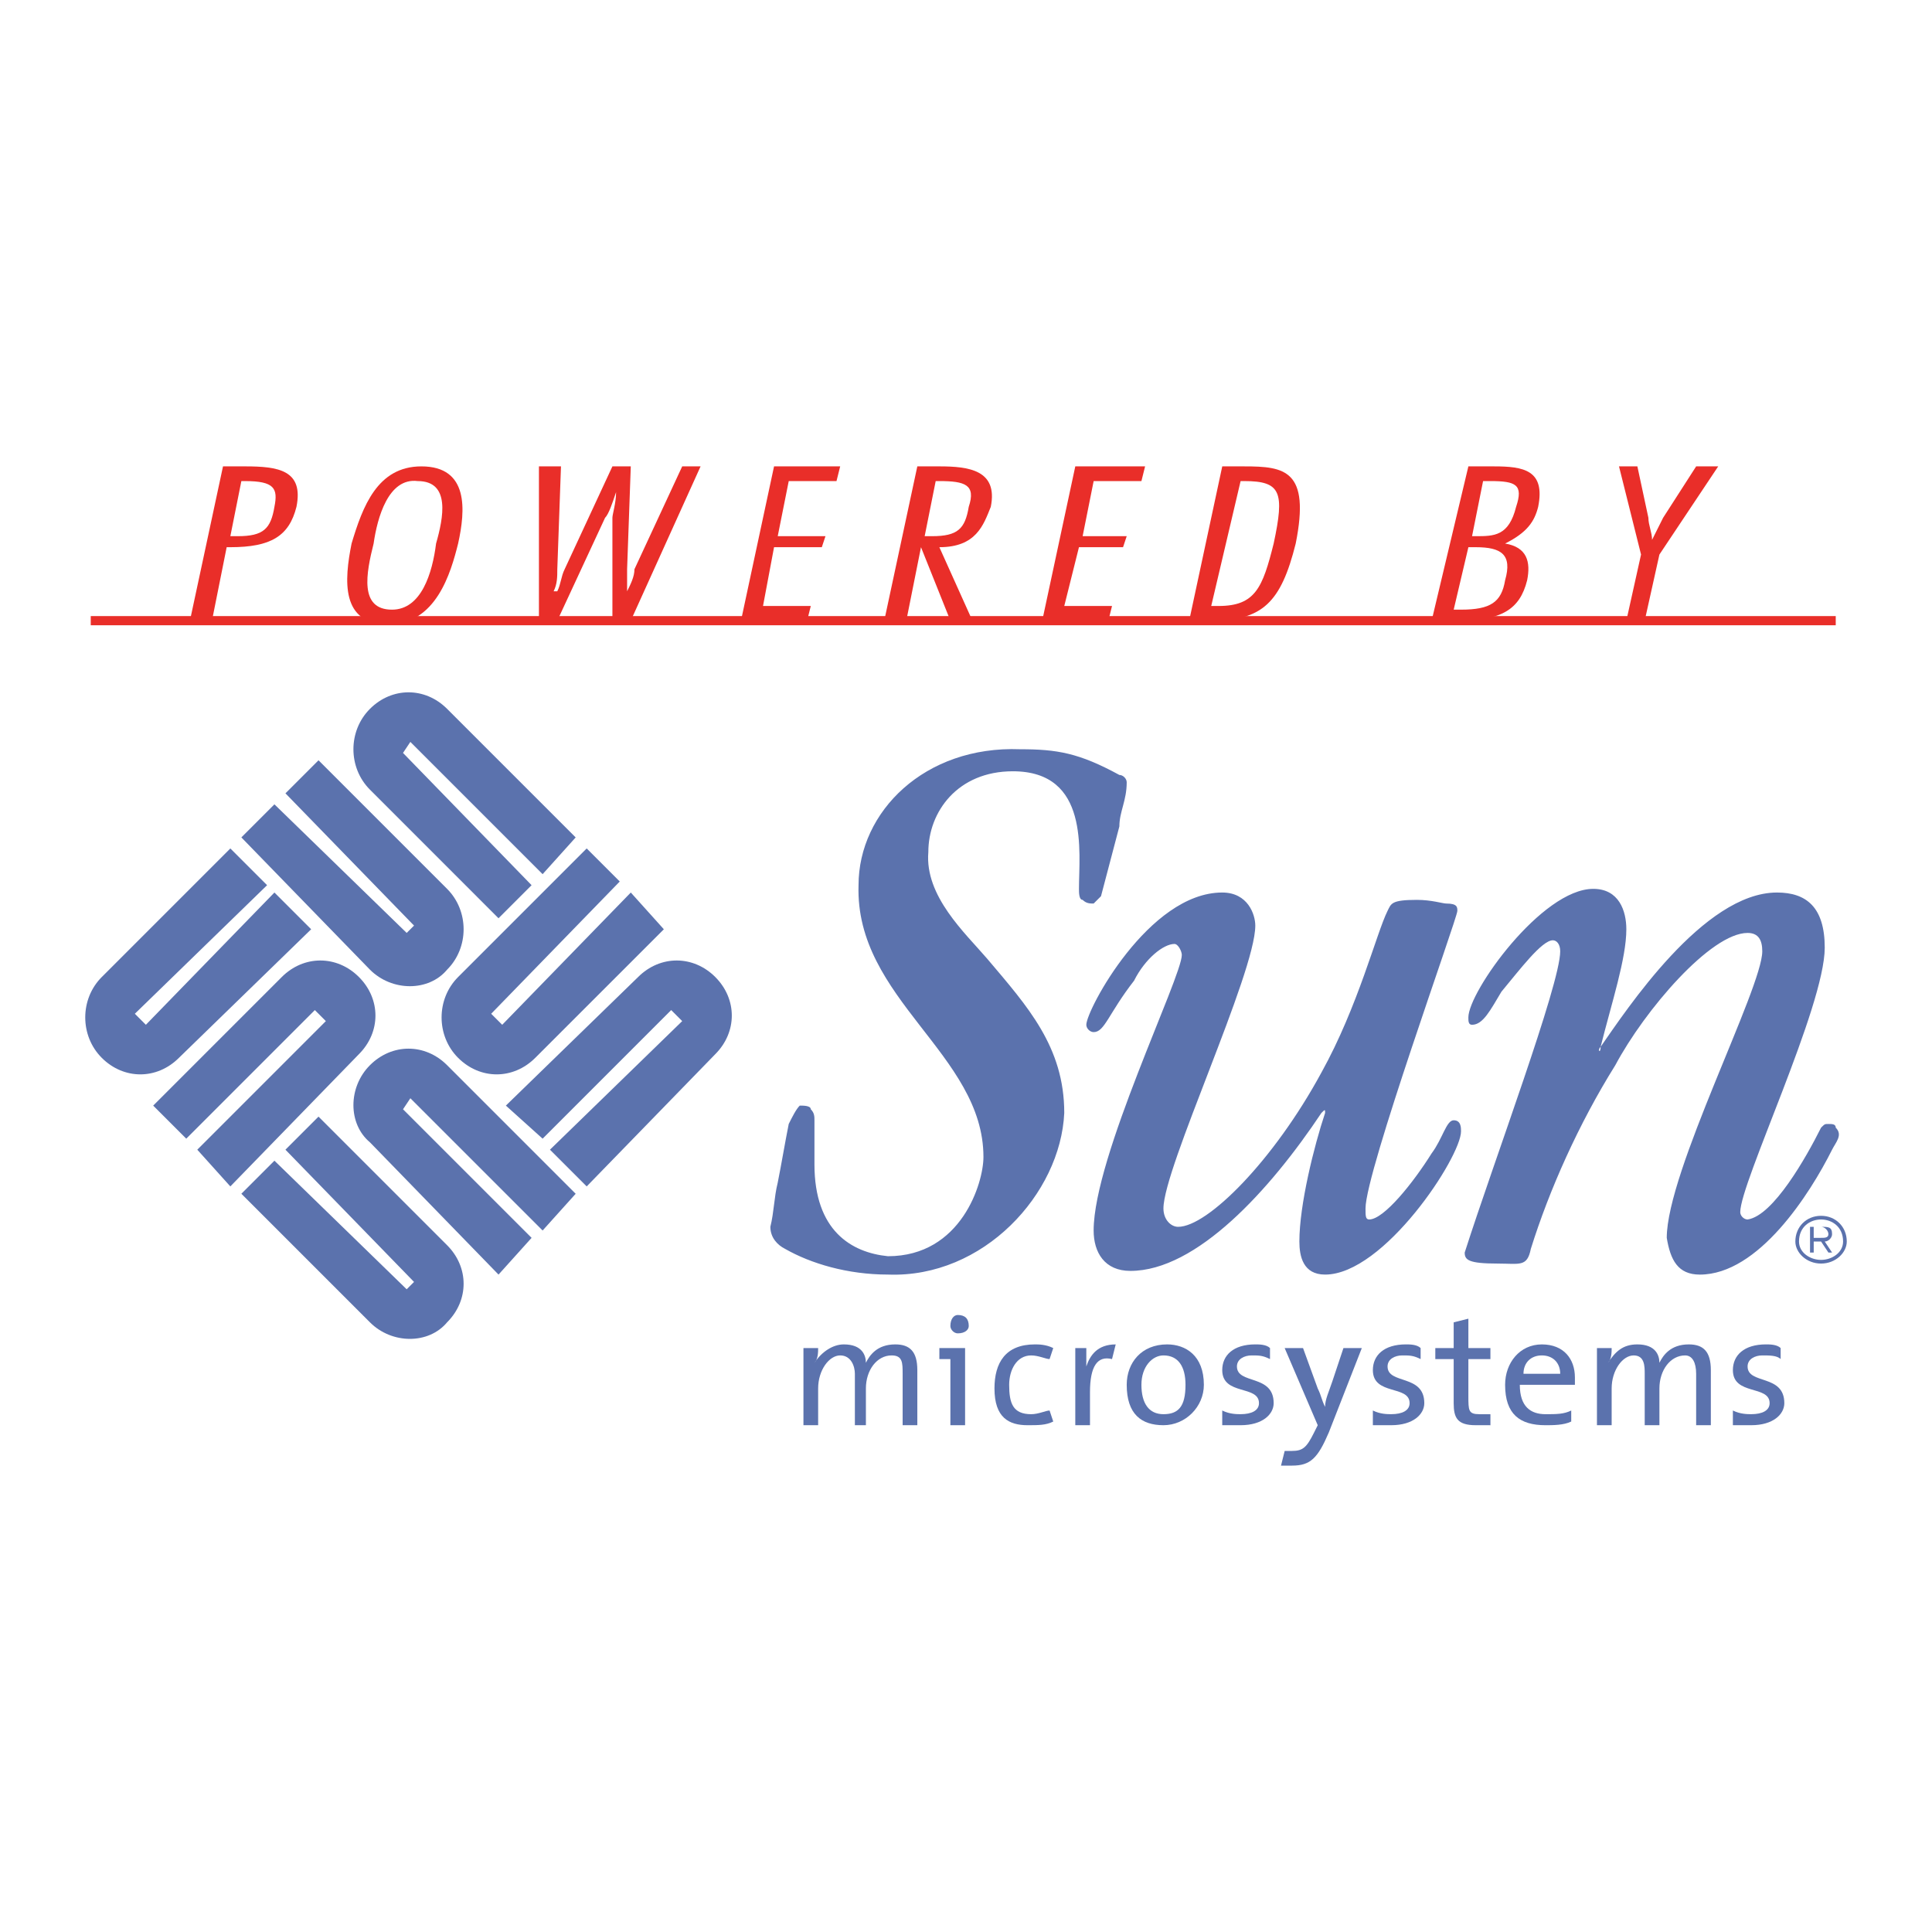 <?xml version="1.0" encoding="utf-8"?>
<!-- Generator: Adobe Illustrator 13.0.0, SVG Export Plug-In . SVG Version: 6.00 Build 14948)  -->
<!DOCTYPE svg PUBLIC "-//W3C//DTD SVG 1.0//EN" "http://www.w3.org/TR/2001/REC-SVG-20010904/DTD/svg10.dtd">
<svg version="1.0" id="Layer_1" xmlns="http://www.w3.org/2000/svg" xmlns:xlink="http://www.w3.org/1999/xlink" x="0px" y="0px"
	 width="192.756px" height="192.756px" viewBox="0 0 192.756 192.756" enable-background="new 0 0 192.756 192.756"
	 xml:space="preserve">
<g>
	<polygon fill-rule="evenodd" clip-rule="evenodd" fill="#FFFFFF" points="0,0 192.756,0 192.756,192.756 0,192.756 0,0 	"/>
	<path fill-rule="evenodd" clip-rule="evenodd" fill="#E92E29" d="M24.081,47.997h0.367c2.932,0,3.299,0.733,2.932,2.566
		c-0.367,2.199-1.1,2.932-3.665,2.932h-0.733L24.081,47.997L24.081,47.997z M21.149,61.925l1.466-7.331h0.366
		c4.032,0,5.865-1.1,6.598-4.032c0.733-3.666-1.833-4.032-5.131-4.032h-2.199L18.95,61.925H21.149L21.149,61.925z"/>
	<path fill-rule="evenodd" clip-rule="evenodd" fill="#E92E29" d="M41.674,47.997c3.299,0,2.566,3.665,1.833,6.231
		c-0.366,2.932-1.466,6.598-4.398,6.598c-3.299,0-2.566-3.666-1.833-6.598C37.643,51.662,38.742,47.63,41.674,47.997L41.674,47.997z
		 M42.041,46.531c-4.398,0-5.864,4.032-6.964,7.697c-0.733,3.665-1.1,8.064,3.666,8.064c4.765,0,6.231-5.132,6.964-8.064
		C46.439,50.929,46.806,46.531,42.041,46.531L42.041,46.531z"/>
	<path fill-rule="evenodd" clip-rule="evenodd" fill="#E92E29" d="M62.933,61.925H61.1V51.662c0-0.366,0.366-1.466,0.366-2.565l0,0
		c-0.366,1.1-0.733,2.199-1.099,2.565l-4.765,10.263H53.77V46.531h2.199l-0.367,10.262c0,0.733,0,1.466-0.366,2.199h0.366
		c0.367-0.733,0.367-1.466,0.733-2.199L61.1,46.531h1.833l-0.367,10.262c0,0.733,0,1.466,0,2.199l0,0
		c0.367-0.733,0.733-1.466,0.733-2.199l4.765-10.262h1.833L62.933,61.925L62.933,61.925z"/>
	<polygon fill-rule="evenodd" clip-rule="evenodd" fill="#E92E29" points="83.458,47.997 78.693,47.997 77.594,53.495 
		82.358,53.495 81.992,54.594 77.227,54.594 76.127,60.458 80.893,60.458 80.526,61.925 73.929,61.925 77.227,46.531 83.825,46.531 
		83.458,47.997 	"/>
	<path fill-rule="evenodd" clip-rule="evenodd" fill="#E92E29" d="M93.354,47.997h0.366c2.566,0,3.666,0.367,2.932,2.566
		c-0.366,2.199-1.1,2.932-3.665,2.932h-0.733L93.354,47.997L93.354,47.997z M90.422,61.925l1.466-7.331l0,0l2.932,7.331h2.199
		l-3.299-7.331c3.666,0,4.398-2.199,5.132-4.032c0.732-3.666-2.2-4.032-5.132-4.032h-2.199l-3.299,15.394H90.422L90.422,61.925z"/>
	<polygon fill-rule="evenodd" clip-rule="evenodd" fill="#E92E29" points="113.88,47.997 109.114,47.997 108.015,53.495 
		112.413,53.495 112.047,54.594 107.648,54.594 106.183,60.458 110.947,60.458 110.581,61.925 103.983,61.925 107.282,46.531 
		114.246,46.531 113.88,47.997 	"/>
	<path fill-rule="evenodd" clip-rule="evenodd" fill="#E92E29" d="M123.775,47.997h0.367c3.665,0,4.031,1.1,2.932,6.231
		c-1.1,4.398-1.832,6.231-5.498,6.231h-0.732L123.775,47.997L123.775,47.997z M118.645,61.925h2.199c5.131,0,6.964-1.833,8.43-7.697
		c1.466-7.331-1.1-7.697-5.131-7.697h-2.199L118.645,61.925L118.645,61.925z"/>
	<path fill-rule="evenodd" clip-rule="evenodd" fill="#E92E29" d="M148.699,47.997c2.565,0,3.299,0.367,2.565,2.566
		c-0.732,2.932-2.199,2.932-4.031,2.932h-0.366l1.1-5.498H148.699L148.699,47.997z M146.5,46.531l-3.665,15.394h2.565
		c4.398,0,6.231-1.1,6.964-4.032c0.367-1.833,0-3.298-2.199-3.665c2.199-1.1,2.933-2.199,3.299-3.665
		c0.733-3.666-1.466-4.032-4.398-4.032H146.5L146.5,46.531z M147.233,54.594c2.565,0,3.665,0.733,2.932,3.298
		c-0.366,2.2-1.466,2.933-4.397,2.933h-0.733l1.466-6.231H147.233L147.233,54.594z"/>
	<path fill-rule="evenodd" clip-rule="evenodd" fill="#E92E29" d="M165.56,55.327l-1.467,6.598h-1.832l1.466-6.598l-2.199-8.796
		h1.833l1.1,5.131c0,0.733,0.366,1.466,0.366,2.199l0,0c0.366-0.733,0.733-1.466,1.1-2.199l3.299-5.131h2.199L165.56,55.327
		L165.56,55.327z"/>
	
		<line fill="none" stroke="#E92E29" stroke-width="0.916" stroke-miterlimit="2.613" x1="9.054" y1="61.925" x2="183.152" y2="61.925"/>
	<path fill-rule="evenodd" clip-rule="evenodd" fill="#5B72AD" d="M184.252,123.867c0,1.1-1.1,2.199-2.565,2.199
		s-2.565-1.1-2.565-2.199c0-1.467,1.1-2.566,2.565-2.566S184.252,122.4,184.252,123.867L184.252,123.867z M179.487,123.867
		c0,1.1,1.1,1.832,2.199,1.832s2.199-0.732,2.199-1.832c0-1.467-1.1-2.199-2.199-2.199S179.487,122.4,179.487,123.867
		L179.487,123.867z M180.953,124.967h-0.366V122.4h1.1c0.733,0,1.1,0,1.1,0.734c0,0.365-0.366,0.732-0.733,0.732l0.733,1.1h-0.366
		l-0.733-1.1h-0.733V124.967L180.953,124.967z M181.687,123.5c0.366,0,0.733,0,0.733-0.365c0-0.367-0.367-0.734-0.733-0.734h-0.733
		v1.1H181.687L181.687,123.5z"/>
	<path fill-rule="evenodd" clip-rule="evenodd" fill="#5B72AD" d="M85.657,88.314c-0.367,11.361,12.462,16.859,12.462,27.123
		c0,2.564-2.199,9.896-9.53,9.896c-3.666-0.367-7.331-2.566-7.331-9.164v-4.398c0-0.365,0-0.732-0.366-1.1
		c0-0.365-0.733-0.365-1.1-0.365c-0.367,0.365-0.733,1.1-1.1,1.832c-0.367,1.832-0.733,4.031-1.1,5.863l0,0
		c-0.367,1.467-0.367,2.934-0.733,4.398c0,1.1,0.733,1.834,1.466,2.199c2.566,1.467,6.231,2.566,10.263,2.566
		c9.53,0.367,17.227-8.064,17.593-16.127c0-6.598-3.665-10.629-7.697-15.394c-2.199-2.566-6.23-6.231-5.864-10.629
		c0-4.032,2.932-8.063,8.43-8.063c7.697,0,6.598,8.063,6.598,11.729c0,0.366,0,1.1,0.366,1.1c0.367,0.366,0.733,0.366,1.1,0.366
		c0.367-0.366,0.367-0.366,0.733-0.733l1.833-6.964c0-1.466,0.732-2.565,0.732-4.398c0-0.367-0.366-0.733-0.732-0.733
		c-4.032-2.199-6.231-2.565-9.896-2.565C92.255,74.386,85.657,80.984,85.657,88.314L85.657,88.314z M108.382,102.242
		c0,0.367,0.366,0.732,0.732,0.732c1.1,0,1.467-1.832,4.032-5.131c1.1-2.199,2.932-3.665,4.032-3.665c0.366,0,0.732,0.733,0.732,1.1
		c0,2.198-8.797,20.159-8.797,27.489c0,2.199,1.1,4.031,3.666,4.031c6.598,0,13.928-8.062,19.059-15.76
		c0.367-0.367,0.367-0.367,0.367,0c-1.1,3.299-2.566,9.162-2.566,12.828c0,1.467,0.367,3.299,2.566,3.299
		c5.864,0,13.562-11.729,13.562-14.295c0-0.365,0-1.1-0.733-1.1s-1.1,1.834-2.199,3.299c-1.833,2.932-4.765,6.598-6.231,6.598
		c-0.366,0-0.366-0.367-0.366-1.1c0-3.666,9.163-28.955,9.163-29.688c0-0.366,0-0.733-1.1-0.733c-0.366,0-1.466-0.366-2.932-0.366
		c-2.566,0-2.566,0.366-2.933,1.099c-1.1,2.199-2.933,9.53-6.598,16.128c-4.765,8.795-11.362,15.393-14.294,15.393
		c-0.733,0-1.467-0.732-1.467-1.832c0-4.031,9.164-23.457,9.164-28.222c0-1.1-0.733-3.299-3.299-3.299
		C114.612,89.047,108.382,100.775,108.382,102.242L108.382,102.242z M177.288,89.047c-7.331,0-15.027,11.728-17.593,15.394
		c0,0.732-0.367,0.367,0,0c1.1-4.398,2.565-8.796,2.565-11.729c0-1.833-0.733-4.031-3.299-4.031
		c-5.131,0-12.462,10.262-12.462,12.829c0,0.365,0,0.732,0.367,0.732c1.1,0,1.832-1.467,2.932-3.299
		c1.833-2.199,4.032-5.131,5.131-5.131c0.367,0,0.733,0.367,0.733,1.1c0,3.299-6.598,20.891-9.529,30.055
		c0,0.732,0.366,1.1,3.299,1.1c2.199,0,2.932,0.367,3.299-1.467c1.832-5.863,4.765-12.461,8.43-18.326
		c2.932-5.498,9.529-13.194,13.195-13.194c1.099,0,1.466,0.733,1.466,1.833c0,3.665-9.53,21.991-9.53,28.588
		c0.367,2.199,1.1,3.666,3.299,3.666c5.864,0,10.996-8.064,13.195-12.461c0.366-0.734,1.1-1.467,0.366-2.199
		c0-0.367-0.366-0.367-0.732-0.367c-0.367,0-0.367,0-0.733,0.367c-1.466,2.932-4.765,8.795-7.33,9.162
		c-0.367,0-0.733-0.367-0.733-0.732c0-2.934,8.43-20.525,8.43-26.39C182.053,90.514,180.221,89.047,177.288,89.047L177.288,89.047z"
		/>
	<path fill-rule="evenodd" clip-rule="evenodd" fill="#5B72AD" d="M17.851,105.541c-2.199,2.199-5.498,2.199-7.697,0
		s-2.199-5.865,0-8.064l12.828-12.827l3.666,3.665l-13.195,12.828l1.1,1.1L27.38,89.047l3.665,3.665L17.851,105.541L17.851,105.541z
		"/>
	<path fill-rule="evenodd" clip-rule="evenodd" fill="#5B72AD" d="M28.113,97.477c2.199-2.198,5.498-2.198,7.697,0
		c2.199,2.199,2.199,5.498,0,7.697l-12.829,13.195l-3.298-3.664l12.828-12.83l-1.1-1.1l-12.828,12.83l-3.299-3.299L28.113,97.477
		L28.113,97.477z"/>
	<path fill-rule="evenodd" clip-rule="evenodd" fill="#5B72AD" d="M44.606,124.234c2.199,2.199,2.199,5.496,0,7.695
		c-1.833,2.201-5.498,2.201-7.697,0l-12.829-12.828l3.299-3.299l13.195,12.83l0.733-0.734l-12.829-13.193l3.299-3.299
		L44.606,124.234L44.606,124.234z"/>
	<path fill-rule="evenodd" clip-rule="evenodd" fill="#5B72AD" d="M36.91,113.971c-2.199-1.832-2.199-5.498,0-7.697
		s5.498-2.199,7.697,0l12.828,12.828l-3.298,3.666l-13.195-13.195l-0.733,1.1L53.037,123.5l-3.299,3.666L36.91,113.971
		L36.91,113.971z"/>
	<path fill-rule="evenodd" clip-rule="evenodd" fill="#5B72AD" d="M53.403,105.541c-2.199,2.199-5.498,2.199-7.697,0
		s-2.199-5.865,0-8.064l12.828-12.827l3.299,3.298l-12.828,13.195l1.1,1.1l12.829-13.195l3.298,3.665L53.403,105.541L53.403,105.541
		z"/>
	<path fill-rule="evenodd" clip-rule="evenodd" fill="#5B72AD" d="M63.666,97.477c2.199-2.198,5.498-2.198,7.697,0
		c2.199,2.199,2.199,5.498,0,7.697l-12.829,13.195l-3.665-3.664l13.195-12.83l-1.1-1.1l-12.828,12.83l-3.666-3.299L63.666,97.477
		L63.666,97.477z"/>
	<path fill-rule="evenodd" clip-rule="evenodd" fill="#5B72AD" d="M44.606,88.681c2.199,2.199,2.199,5.864,0,8.063
		c-1.833,2.199-5.498,2.199-7.697,0L24.081,83.549l3.299-3.299l13.195,12.829l0.733-0.733L28.479,79.151l3.299-3.298L44.606,88.681
		L44.606,88.681z"/>
	<path fill-rule="evenodd" clip-rule="evenodd" fill="#5B72AD" d="M36.91,78.785c-2.199-2.199-2.199-5.864,0-8.063
		s5.498-2.199,7.697,0l12.828,12.828l-3.298,3.666L40.941,74.02l-0.733,1.1l12.828,13.195l-3.299,3.299L36.91,78.785L36.91,78.785z"
		/>
	<path fill-rule="evenodd" clip-rule="evenodd" fill="#5B72AD" d="M90.056,142.193v-5.131c0-1.1,0-1.832-1.1-1.832
		c-1.466,0-2.565,1.465-2.565,3.297v3.666h-1.1v-5.131c0-0.734-0.367-1.832-1.466-1.832c-1.1,0-2.199,1.465-2.199,3.297v3.666
		h-1.466v-7.697h1.466c0,0.367,0,1.1-0.367,1.467l0,0c0.733-1.1,1.833-1.832,2.932-1.832c1.833,0,2.199,1.1,2.199,1.832
		c0.367-0.732,1.1-1.832,2.933-1.832c1.466,0,2.199,0.732,2.199,2.564v5.498H90.056L90.056,142.193z"/>
	<path fill-rule="evenodd" clip-rule="evenodd" fill="#5B72AD" d="M102.518,142.193c-1.833,0-3.299-0.732-3.299-3.666
		c0-2.564,1.1-4.396,4.031-4.396c0.367,0,1.1,0,1.833,0.365l-0.366,1.1c-0.367,0-1.1-0.365-1.833-0.365
		c-1.466,0-2.199,1.465-2.199,2.932c0,1.832,0.366,2.932,2.199,2.932c0.733,0,1.466-0.367,1.833-0.367l0.366,1.1
		C104.35,142.193,103.617,142.193,102.518,142.193L102.518,142.193z"/>
	<path fill-rule="evenodd" clip-rule="evenodd" fill="#5B72AD" d="M110.947,135.596c-1.466-0.365-2.199,0.732-2.199,3.299v3.299
		h-1.466v-7.697h1.1c0,0.367,0,1.1,0,1.832l0,0c0.366-1.098,1.1-2.197,2.932-2.197L110.947,135.596L110.947,135.596z"/>
	<path fill-rule="evenodd" clip-rule="evenodd" fill="#5B72AD" d="M116.078,142.193c-2.198,0-3.665-1.1-3.665-4.031
		c0-2.199,1.467-4.031,4.032-4.031c1.833,0,3.665,1.1,3.665,4.031C120.11,140.361,118.278,142.193,116.078,142.193L116.078,142.193z
		 M116.078,135.23c-1.1,0-2.198,1.098-2.198,2.932c0,1.832,0.732,2.932,2.198,2.932c1.467,0,2.2-0.732,2.2-2.932
		C118.278,136.328,117.545,135.23,116.078,135.23L116.078,135.23z"/>
	<path fill-rule="evenodd" clip-rule="evenodd" fill="#5B72AD" d="M123.775,142.193c-0.732,0-1.1,0-1.832,0v-1.467
		c0.732,0.367,1.466,0.367,1.832,0.367c1.1,0,1.833-0.367,1.833-1.1c0-1.832-3.665-0.732-3.665-3.299c0-1.465,1.1-2.564,3.299-2.564
		c0.366,0,1.1,0,1.466,0.365v1.1c-0.733-0.365-1.1-0.365-1.833-0.365c-0.732,0-1.466,0.365-1.466,1.098
		c0,1.834,3.665,0.734,3.665,3.666C127.074,141.094,125.975,142.193,123.775,142.193L123.775,142.193z"/>
	<path fill-rule="evenodd" clip-rule="evenodd" fill="#5B72AD" d="M132.572,142.926c-1.1,2.566-1.833,3.299-3.665,3.299
		c-0.367,0-0.733,0-1.1,0l0.366-1.465c0.366,0,0.366,0,0.733,0c1.1,0,1.466-0.367,2.199-1.834l0.366-0.732l-3.299-7.697h1.833
		l1.466,4.031c0.366,0.734,0.366,1.1,0.733,1.834l0,0c0-0.734,0.366-1.467,0.732-2.566l1.1-3.299h1.833L132.572,142.926
		L132.572,142.926z"/>
	<path fill-rule="evenodd" clip-rule="evenodd" fill="#5B72AD" d="M138.803,142.193c-0.732,0-1.1,0-1.832,0v-1.467
		c0.732,0.367,1.466,0.367,1.832,0.367c1.1,0,1.833-0.367,1.833-1.1c0-1.832-3.665-0.732-3.665-3.299c0-1.465,1.1-2.564,3.299-2.564
		c0.366,0,1.1,0,1.466,0.365v1.1c-0.733-0.365-1.1-0.365-1.833-0.365c-0.732,0-1.466,0.365-1.466,1.098
		c0,1.834,3.665,0.734,3.665,3.666C142.102,141.094,141.002,142.193,138.803,142.193L138.803,142.193z"/>
	<path fill-rule="evenodd" clip-rule="evenodd" fill="#5B72AD" d="M147.233,142.193c-1.833,0-2.199-0.732-2.199-2.199v-4.398h-1.833
		v-1.1h1.833v-2.566l1.466-0.365v2.932h2.199v1.1H146.5v3.666c0,1.465,0,1.832,1.1,1.832c0.367,0,0.733,0,1.1,0v1.1
		C148.333,142.193,147.6,142.193,147.233,142.193L147.233,142.193z"/>
	<path fill-rule="evenodd" clip-rule="evenodd" fill="#5B72AD" d="M157.129,138.162h-5.497c0,2.199,1.1,2.932,2.565,2.932
		c1.1,0,1.832,0,2.565-0.367v1.1c-0.733,0.367-1.833,0.367-2.565,0.367c-2.565,0-4.032-1.1-4.032-4.031
		c0-2.199,1.467-4.031,3.666-4.031c2.198,0,3.298,1.465,3.298,3.297C157.129,137.795,157.129,137.795,157.129,138.162
		L157.129,138.162z M153.831,135.23c-1.1,0-1.833,0.732-1.833,1.832h3.665C155.663,135.963,154.93,135.23,153.831,135.23
		L153.831,135.23z"/>
	<path fill-rule="evenodd" clip-rule="evenodd" fill="#5B72AD" d="M169.225,142.193v-5.131c0-1.1-0.366-1.832-1.1-1.832
		c-1.466,0-2.565,1.465-2.565,3.297v3.666h-1.467v-5.131c0-0.734,0-1.832-1.1-1.832c-1.099,0-2.198,1.465-2.198,3.297v3.666h-1.467
		v-7.697h1.467c0,0.367,0,1.1-0.367,1.467l0,0c0.733-1.1,1.467-1.832,2.933-1.832c1.832,0,2.199,1.1,2.199,1.832
		c0.366-0.732,1.1-1.832,2.932-1.832c1.466,0,2.199,0.732,2.199,2.564v5.498H169.225L169.225,142.193z"/>
	<path fill-rule="evenodd" clip-rule="evenodd" fill="#5B72AD" d="M174.723,142.193c-0.733,0-1.1,0-1.833,0v-1.467
		c0.733,0.367,1.467,0.367,1.833,0.367c1.1,0,1.832-0.367,1.832-1.1c0-1.832-3.665-0.732-3.665-3.299c0-1.465,1.1-2.564,3.299-2.564
		c0.366,0,1.1,0,1.466,0.365v1.1c-0.366-0.365-1.1-0.365-1.832-0.365c-0.733,0-1.466,0.365-1.466,1.098
		c0,1.834,3.665,0.734,3.665,3.666C178.021,141.094,176.922,142.193,174.723,142.193L174.723,142.193z"/>
	<path fill-rule="evenodd" clip-rule="evenodd" fill="#5B72AD" d="M95.553,133.029c0.733,0,1.1-0.365,1.1-0.732
		c0-0.732-0.366-1.1-1.1-1.1c-0.366,0-0.733,0.367-0.733,1.1C94.82,132.664,95.187,133.029,95.553,133.029L95.553,133.029z"/>
	<polygon fill-rule="evenodd" clip-rule="evenodd" fill="#5B72AD" points="93.721,134.496 93.721,135.596 94.82,135.596 
		94.82,142.193 96.287,142.193 96.287,134.496 93.721,134.496 	"/>
</g>
</svg>
